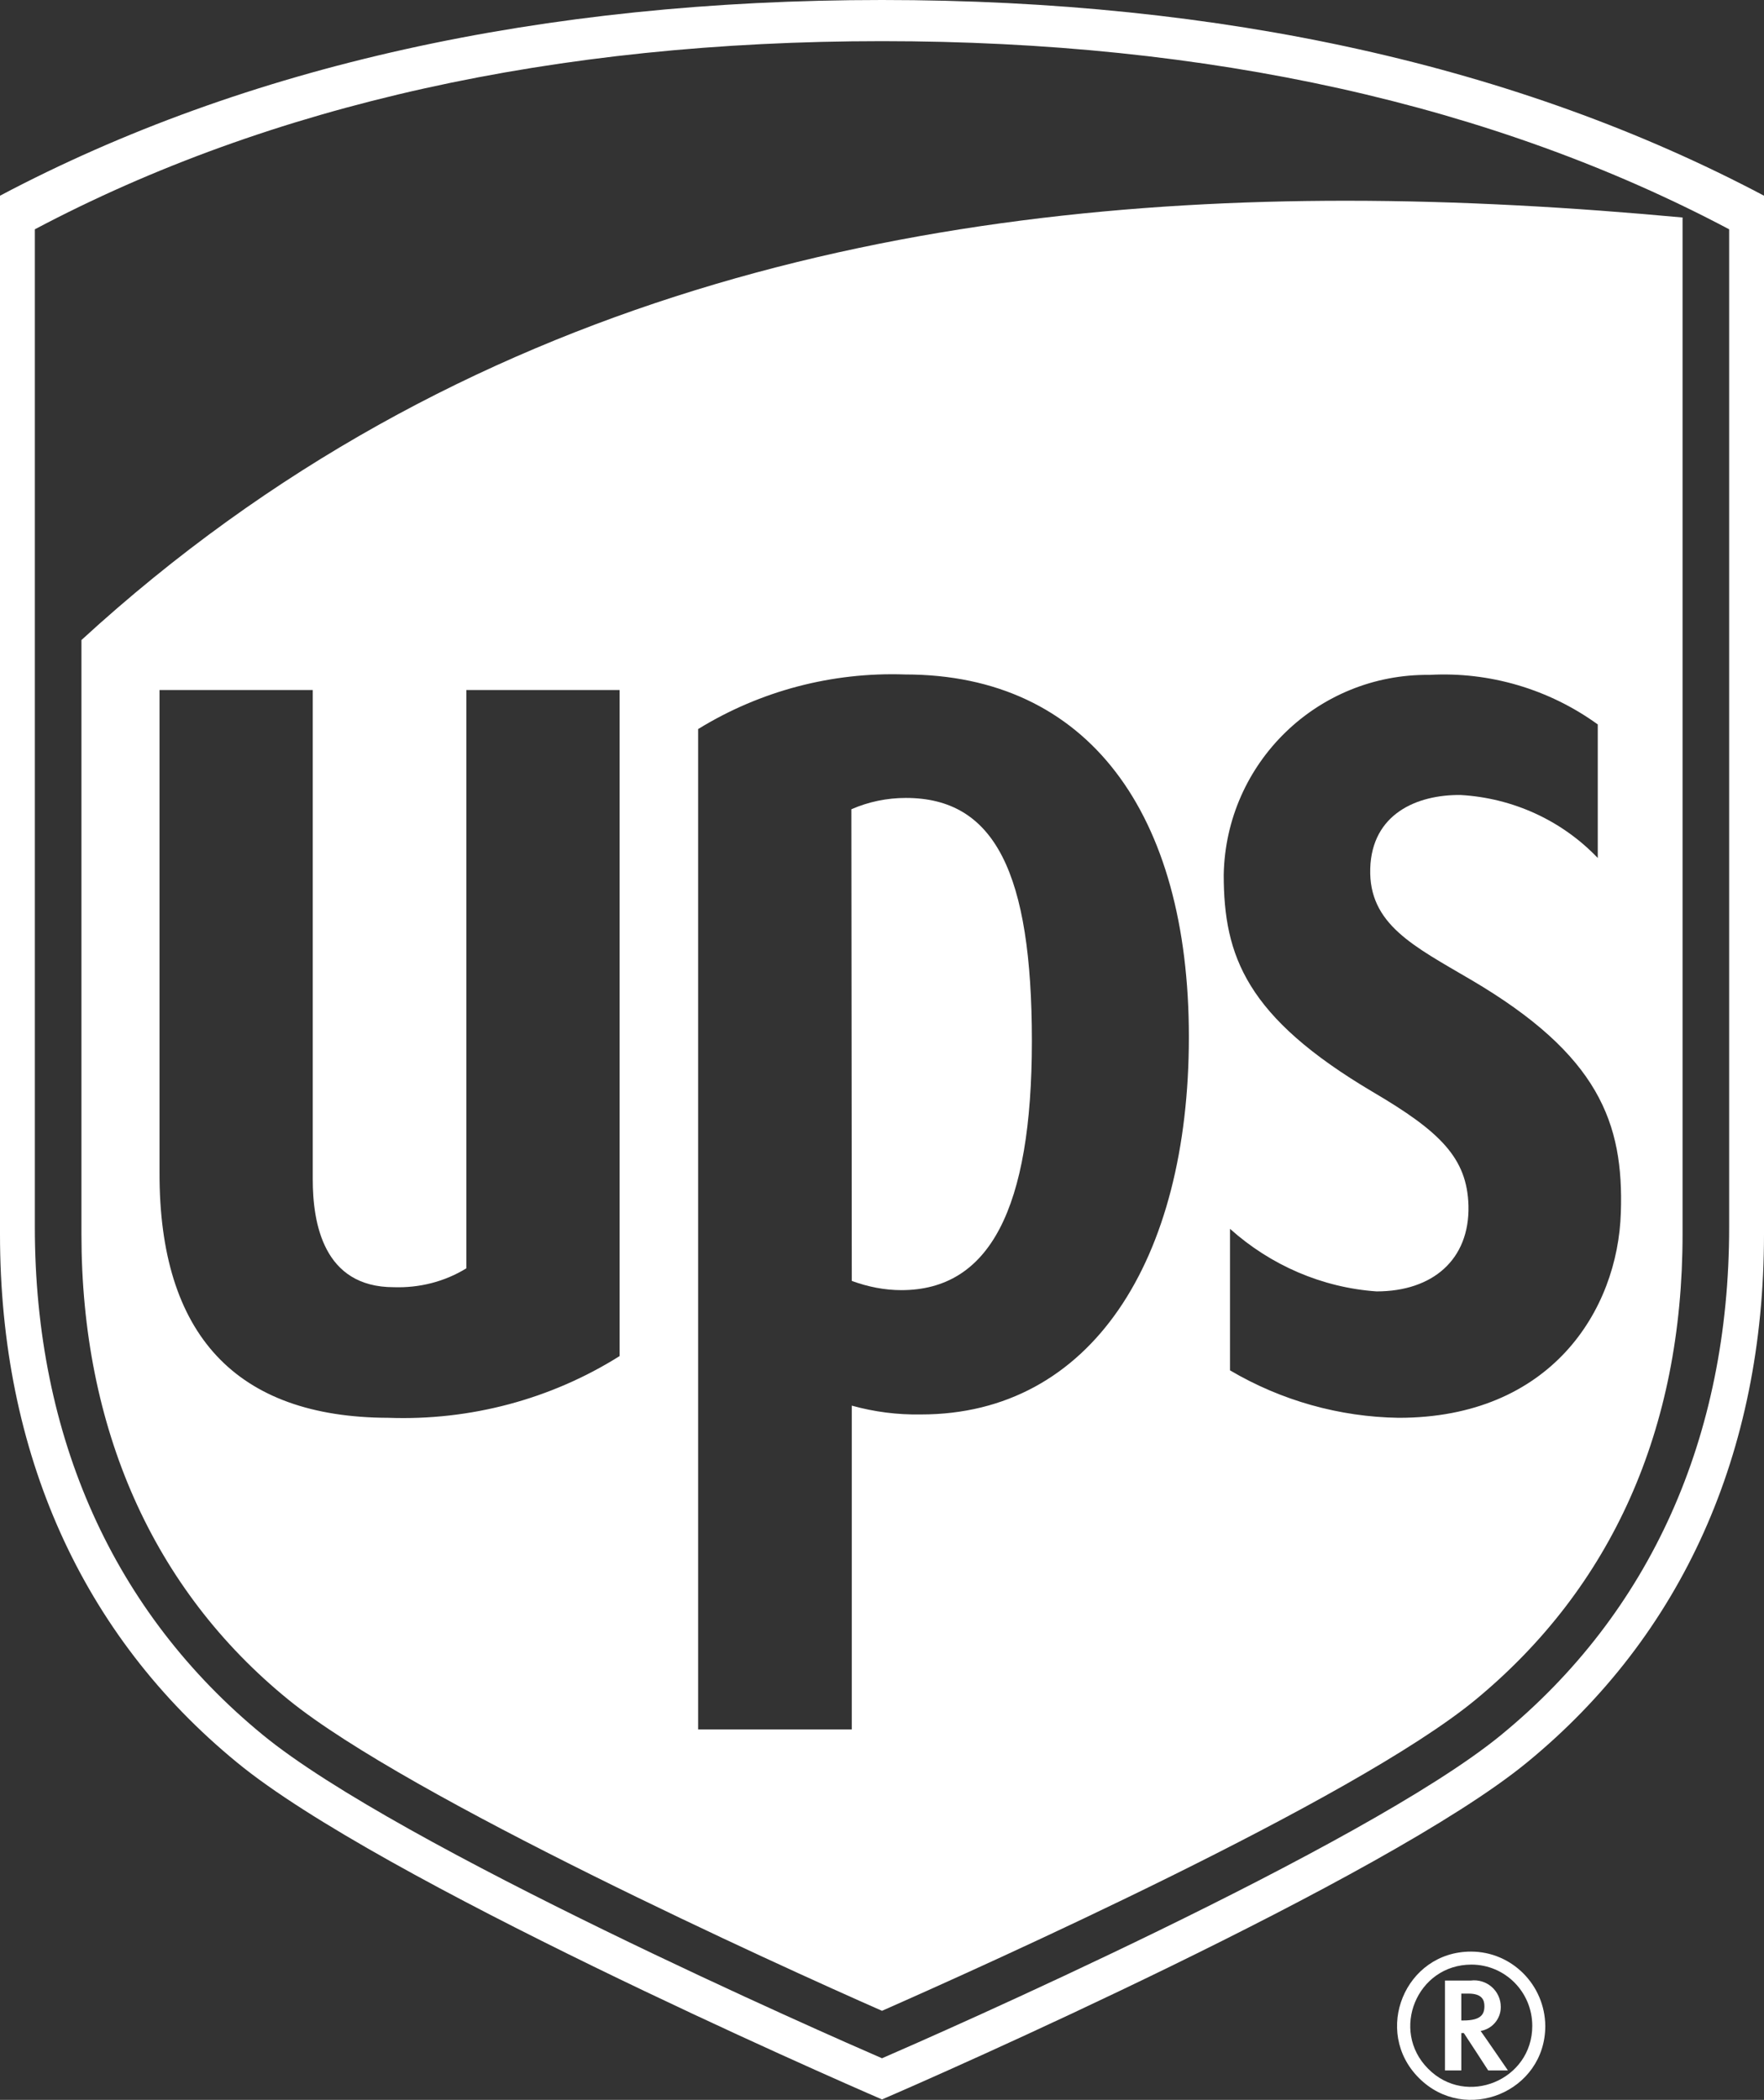 <svg xmlns="http://www.w3.org/2000/svg" id="Calque_2" data-name="Calque 2" viewBox="0 0 420.2 500.01"><rect x="0" y="0" width="420.2" height="500.01" fill="#333333" stroke="none"/><defs><style> .cls-1 { fill: #fff; } </style></defs><g id="layer"><g><path class="cls-1" d="M210.1,0C129.1,0,58.4,15.7,0,46.6v247.3c0,52,19.5,95.5,56.5,125.8,33.8,27.8,141.3,74.9,153.6,80.2,12.4-5.3,119.8-52.5,153.6-80.2,37-30.3,56.5-73.8,56.5-125.8V46.6C361.8,15.7,291.1,0,210.1,0ZM411.9,292.2c0,50-18.8,91.8-54.3,120.9-32.4,26.6-135.7,71.9-147.5,77-11.8-5.1-115.1-50.4-147.5-77-35.5-29.1-54.3-70.9-54.3-120.9V54.6C64.4,24.9,132.3,9.8,210.1,9.8s145.7,15.1,201.8,44.8v237.6Z"></path><path class="cls-1" d="M202.9,305c3.8,1.4,7.8,2.2,11.8,2.2,21,0,31.1-19.3,31.1-59.3s-8.8-57.9-30-57.9c-4.5,0-8.9.9-13,2.7l.1,112.3Z"></path><path class="cls-1" d="M320.6,47.8c-101.8,0-211,21.9-301.2,104.6v141.5c0,46.1,17,84.6,49.4,110.9,28.6,23.2,116.5,63.1,141.3,74,24.5-10.8,112.2-50.1,141.3-74,32.5-26.8,49.4-64.4,49.4-110.9V51.8h.1c-25.9-2.4-52.9-4-80.3-4ZM147.6,322.9c-16.4,10.3-35.6,15.4-55.1,14.7-36.2-.1-54.6-19.7-54.5-58.4v-114.9h36.5v116.5c0,10.4,2.5,25.7,19.3,25.7,6.1.2,12.1-1.3,17.3-4.5v-137.7h36.5v158.6ZM219.4,336.8c-5.6.1-11.1-.6-16.5-2.1v77.1h-36.6v-238.2c14.8-9.1,31.9-13.6,49.3-13,43.6,0,67.6,33.1,67.6,86.3s-23.3,89.9-63.8,89.9ZM386.1,288.7c-.7,23.4-16.8,48.9-52.9,48.9-14.1-.2-28-4.1-40.2-11.3v-33.7c9.7,8.7,22,14,34.9,14.9,13.4,0,22.2-7.6,21.9-20.4-.3-11.4-6.8-17.7-22.8-27.1-30.1-17.8-35.5-32.3-35.5-51.7.5-26.7,22.4-47.9,49-47.6,14.3-.8,28.5,3.4,40.1,11.8v31.8c-8.6-9-20.3-14.3-32.7-15-10.4-.1-21.1,4.5-21.5,17.5-.4,13.3,10.4,18.5,24,26.5,30.5,17.9,36.4,34.1,35.7,55.4Z"></path><path class="cls-1" d="M352.7,483.6c2.8-.5,4.8-2.9,4.8-5.7,0-3.9-3.4-6.8-7.2-6.3h-6.1v21.4h3.9v-8.9h.6c.3.4,5.8,8.9,5.8,8.9h4.7s-5.9-8.6-6.5-9.4ZM348.6,481.1h-.5v-6.4h1.7c3.3,0,3.8,1.6,3.8,3,0,2-.9,3.4-5,3.4Z"></path><path class="cls-1" d="M350.4,464.7c-15.7,0-23.5,19-12.4,30.1,11.1,11.1,30.1,3.3,30.1-12.4-.1-9.8-8-17.7-17.7-17.7ZM340.2,492.6c-9.1-9.1-2.7-24.8,10.3-24.8,8,0,14.5,6.5,14.5,14.6,0,12.9-15.7,19.4-24.8,10.2Z"></path></g></g></svg>
